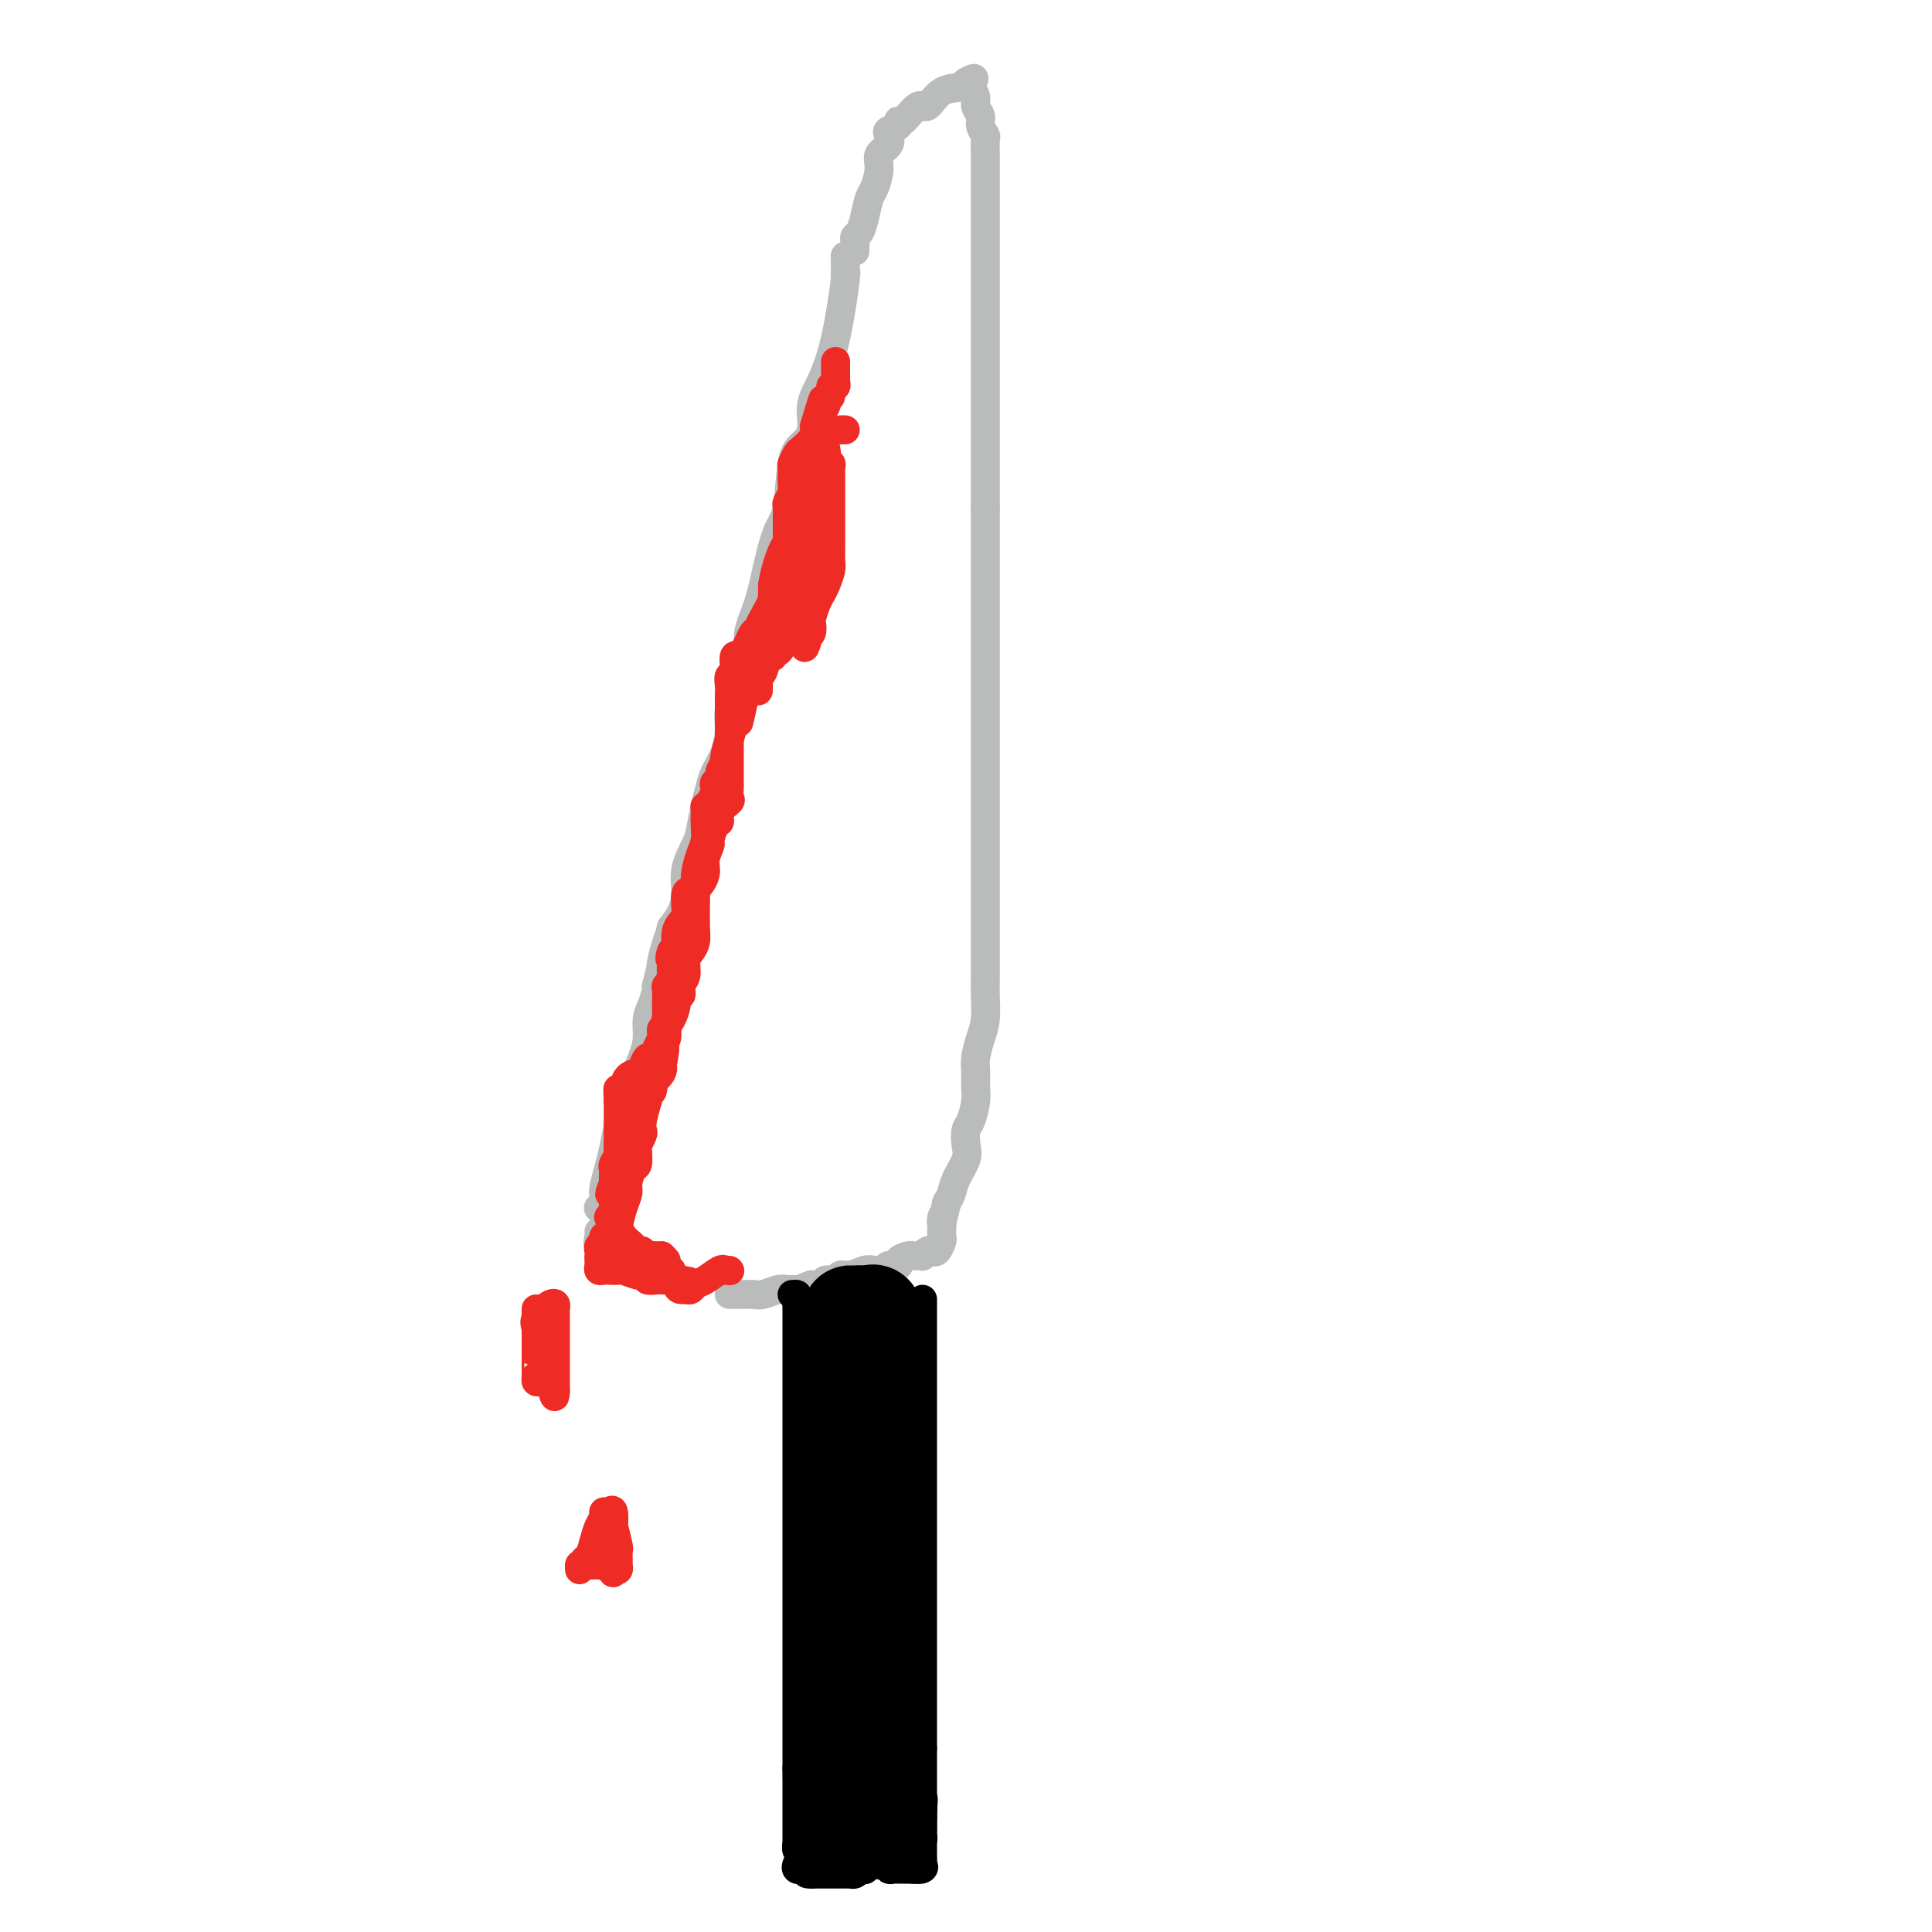 <svg viewBox='0 0 400 400' version='1.1' xmlns='http://www.w3.org/2000/svg' xmlns:xlink='http://www.w3.org/1999/xlink'><g fill='none' stroke='#BABBBB' stroke-width='6' stroke-linecap='round' stroke-linejoin='round'><path d='M175,53c-0.003,0.096 -0.006,0.193 0,1c0.006,0.807 0.021,2.326 0,3c-0.021,0.674 -0.076,0.503 0,0c0.076,-0.503 0.285,-1.338 0,1c-0.285,2.338 -1.063,7.847 -2,12c-0.937,4.153 -2.034,6.948 -3,9c-0.966,2.052 -1.802,3.361 -2,5c-0.198,1.639 0.242,3.608 0,5c-0.242,1.392 -1.167,2.207 -2,3c-0.833,0.793 -1.573,1.565 -2,4c-0.427,2.435 -0.539,6.535 -1,9c-0.461,2.465 -1.271,3.296 -2,5c-0.729,1.704 -1.378,4.280 -2,7c-0.622,2.720 -1.218,5.585 -2,8c-0.782,2.415 -1.750,4.381 -2,6c-0.250,1.619 0.218,2.890 0,5c-0.218,2.110 -1.123,5.058 -2,7c-0.877,1.942 -1.727,2.879 -2,4c-0.273,1.121 0.029,2.426 0,4c-0.029,1.574 -0.389,3.416 -1,5c-0.611,1.584 -1.472,2.911 -2,4c-0.528,1.089 -0.724,1.938 -1,3c-0.276,1.062 -0.634,2.335 -1,4c-0.366,1.665 -0.741,3.723 -1,5c-0.259,1.277 -0.401,1.773 -1,3c-0.599,1.227 -1.655,3.185 -2,5c-0.345,1.815 0.023,3.489 0,5c-0.023,1.511 -0.435,2.860 -1,4c-0.565,1.140 -1.282,2.070 -2,3'/><path d='M139,192c-5.732,22.266 -2.060,8.430 -1,4c1.060,-4.430 -0.490,0.544 -1,3c-0.510,2.456 0.022,2.393 0,3c-0.022,0.607 -0.597,1.883 -1,3c-0.403,1.117 -0.636,2.076 -1,3c-0.364,0.924 -0.861,1.815 -1,3c-0.139,1.185 0.079,2.664 0,4c-0.079,1.336 -0.455,2.528 -1,4c-0.545,1.472 -1.259,3.225 -2,5c-0.741,1.775 -1.509,3.572 -2,5c-0.491,1.428 -0.706,2.487 -1,4c-0.294,1.513 -0.668,3.480 -1,5c-0.332,1.520 -0.624,2.592 -1,4c-0.376,1.408 -0.837,3.151 -1,4c-0.163,0.849 -0.030,0.802 0,1c0.030,0.198 -0.044,0.641 0,1c0.044,0.359 0.204,0.635 0,1c-0.204,0.365 -0.773,0.819 -1,1c-0.227,0.181 -0.114,0.091 0,0'/><path d='M124,255c0.055,0.228 0.110,0.456 0,1c-0.110,0.544 -0.385,1.403 0,2c0.385,0.597 1.430,0.930 2,1c0.570,0.070 0.663,-0.125 1,0c0.337,0.125 0.916,0.569 1,1c0.084,0.431 -0.328,0.847 0,1c0.328,0.153 1.395,0.041 2,0c0.605,-0.041 0.747,-0.011 1,0c0.253,0.011 0.618,0.003 1,0c0.382,-0.003 0.782,-0.001 1,0c0.218,0.001 0.254,0.000 1,0c0.746,-0.000 2.201,-0.000 3,0c0.799,0.000 0.943,0.000 1,0c0.057,-0.000 0.029,-0.000 0,0'/><path d='M177,52c-0.006,-0.336 -0.013,-0.672 0,-1c0.013,-0.328 0.045,-0.648 0,-1c-0.045,-0.352 -0.167,-0.736 0,-1c0.167,-0.264 0.623,-0.409 1,-1c0.377,-0.591 0.673,-1.628 1,-3c0.327,-1.372 0.683,-3.077 1,-4c0.317,-0.923 0.593,-1.063 1,-2c0.407,-0.937 0.944,-2.671 1,-4c0.056,-1.329 -0.370,-2.254 0,-3c0.370,-0.746 1.535,-1.315 2,-2c0.465,-0.685 0.231,-1.487 0,-2c-0.231,-0.513 -0.458,-0.738 0,-1c0.458,-0.262 1.603,-0.561 2,-1c0.397,-0.439 0.047,-1.018 0,-1c-0.047,0.018 0.208,0.633 1,0c0.792,-0.633 2.121,-2.513 3,-3c0.879,-0.487 1.307,0.419 2,0c0.693,-0.419 1.650,-2.164 3,-3c1.350,-0.836 3.094,-0.764 4,-1c0.906,-0.236 0.973,-0.782 1,-1c0.027,-0.218 0.013,-0.109 0,0'/><path d='M200,17c2.697,-1.538 1.440,-0.382 1,0c-0.440,0.382 -0.061,-0.011 0,0c0.061,0.011 -0.195,0.425 0,1c0.195,0.575 0.841,1.310 1,2c0.159,0.690 -0.168,1.335 0,2c0.168,0.665 0.829,1.351 1,2c0.171,0.649 -0.150,1.263 0,2c0.150,0.737 0.772,1.599 1,2c0.228,0.401 0.061,0.341 0,1c-0.061,0.659 -0.016,2.037 0,3c0.016,0.963 0.004,1.511 0,2c-0.004,0.489 -0.001,0.921 0,2c0.001,1.079 0.000,2.807 0,4c-0.000,1.193 -0.000,1.852 0,3c0.000,1.148 0.000,2.785 0,4c-0.000,1.215 -0.000,2.008 0,3c0.000,0.992 0.000,2.183 0,3c-0.000,0.817 -0.000,1.262 0,2c0.000,0.738 0.000,1.771 0,3c-0.000,1.229 -0.000,2.654 0,4c0.000,1.346 0.000,2.612 0,4c-0.000,1.388 -0.000,2.897 0,4c0.000,1.103 0.000,1.798 0,3c-0.000,1.202 -0.000,2.910 0,4c0.000,1.090 0.000,1.563 0,3c-0.000,1.437 -0.000,3.840 0,6c0.000,2.160 0.000,4.079 0,5c-0.000,0.921 -0.000,0.845 0,2c0.000,1.155 0.000,3.542 0,5c-0.000,1.458 -0.000,1.988 0,3c0.000,1.012 0.000,2.506 0,4'/><path d='M204,105c0.000,12.906 0.000,6.669 0,5c-0.000,-1.669 -0.000,1.228 0,3c0.000,1.772 0.000,2.419 0,4c-0.000,1.581 -0.000,4.097 0,6c0.000,1.903 0.000,3.195 0,5c-0.000,1.805 -0.000,4.123 0,6c0.000,1.877 0.000,3.312 0,6c-0.000,2.688 -0.000,6.628 0,9c0.000,2.372 0.000,3.176 0,5c-0.000,1.824 -0.000,4.668 0,7c0.000,2.332 0.000,4.152 0,6c-0.000,1.848 -0.000,3.724 0,6c0.000,2.276 0.000,4.951 0,7c-0.000,2.049 -0.000,3.470 0,5c0.000,1.530 0.001,3.168 0,5c-0.001,1.832 -0.003,3.858 0,6c0.003,2.142 0.011,4.401 0,6c-0.011,1.599 -0.041,2.539 0,4c0.041,1.461 0.154,3.444 0,5c-0.154,1.556 -0.577,2.683 -1,4c-0.423,1.317 -0.848,2.822 -1,4c-0.152,1.178 -0.030,2.030 0,3c0.030,0.970 -0.031,2.059 0,3c0.031,0.941 0.154,1.735 0,3c-0.154,1.265 -0.584,3.003 -1,4c-0.416,0.997 -0.818,1.254 -1,2c-0.182,0.746 -0.143,1.982 0,3c0.143,1.018 0.389,1.819 0,3c-0.389,1.181 -1.412,2.741 -2,4c-0.588,1.259 -0.739,2.217 -1,3c-0.261,0.783 -0.630,1.392 -1,2'/><path d='M196,249c-1.465,6.467 -1.128,3.635 -1,3c0.128,-0.635 0.045,0.926 0,2c-0.045,1.074 -0.053,1.660 0,2c0.053,0.340 0.168,0.435 0,1c-0.168,0.565 -0.619,1.602 -1,2c-0.381,0.398 -0.694,0.159 -1,0c-0.306,-0.159 -0.607,-0.239 -1,0c-0.393,0.239 -0.877,0.795 -1,1c-0.123,0.205 0.117,0.058 0,0c-0.117,-0.058 -0.590,-0.025 -1,0c-0.410,0.025 -0.758,0.044 -1,0c-0.242,-0.044 -0.379,-0.152 -1,0c-0.621,0.152 -1.728,0.563 -2,1c-0.272,0.437 0.290,0.901 0,1c-0.290,0.099 -1.432,-0.165 -2,0c-0.568,0.165 -0.562,0.761 -1,1c-0.438,0.239 -1.321,0.121 -2,0c-0.679,-0.121 -1.156,-0.244 -2,0c-0.844,0.244 -2.057,0.854 -3,1c-0.943,0.146 -1.617,-0.171 -2,0c-0.383,0.171 -0.474,0.829 -1,1c-0.526,0.171 -1.488,-0.146 -2,0c-0.512,0.146 -0.575,0.756 -1,1c-0.425,0.244 -1.213,0.122 -2,0'/><path d='M168,266c-3.913,1.309 -0.697,1.083 0,1c0.697,-0.083 -1.125,-0.023 -2,0c-0.875,0.023 -0.804,0.010 -1,0c-0.196,-0.010 -0.658,-0.017 -1,0c-0.342,0.017 -0.564,0.057 -1,0c-0.436,-0.057 -1.086,-0.211 -2,0c-0.914,0.211 -2.090,0.789 -3,1c-0.910,0.211 -1.553,0.057 -2,0c-0.447,-0.057 -0.698,-0.015 -1,0c-0.302,0.015 -0.656,0.004 -1,0c-0.344,-0.004 -0.680,-0.001 -1,0c-0.320,0.001 -0.625,0.000 -1,0c-0.375,-0.000 -0.822,-0.000 -1,0c-0.178,0.000 -0.089,0.000 0,0'/></g>
<g fill='none' stroke='#000000' stroke-width='6' stroke-linecap='round' stroke-linejoin='round'><path d='M164,268c0.423,-0.041 0.845,-0.082 1,0c0.155,0.082 0.041,0.287 0,1c-0.041,0.713 -0.011,1.934 0,3c0.011,1.066 0.003,1.976 0,3c-0.003,1.024 -0.001,2.162 0,4c0.001,1.838 0.000,4.377 0,6c-0.000,1.623 -0.000,2.329 0,3c0.000,0.671 0.000,1.307 0,3c-0.000,1.693 -0.000,4.441 0,6c0.000,1.559 0.000,1.927 0,3c-0.000,1.073 -0.000,2.850 0,4c0.000,1.150 0.000,1.674 0,3c-0.000,1.326 -0.000,3.453 0,5c0.000,1.547 0.000,2.514 0,4c-0.000,1.486 -0.000,3.493 0,5c0.000,1.507 0.000,2.516 0,4c-0.000,1.484 -0.000,3.444 0,5c0.000,1.556 0.000,2.708 0,4c-0.000,1.292 -0.000,2.725 0,4c0.000,1.275 0.000,2.393 0,4c-0.000,1.607 -0.000,3.702 0,5c0.000,1.298 0.000,1.800 0,3c-0.000,1.200 -0.000,3.099 0,4c0.000,0.901 0.000,0.805 0,2c0.000,1.195 0.000,3.681 0,5c0.000,1.319 0.000,1.470 0,2c0.000,0.530 0.000,1.437 0,2c0.000,0.563 0.000,0.781 0,1'/><path d='M165,366c0.155,15.567 0.041,5.485 0,2c-0.041,-3.485 -0.011,-0.373 0,1c0.011,1.373 0.003,1.006 0,1c-0.003,-0.006 -0.001,0.350 0,1c0.001,0.650 0.000,1.596 0,2c-0.000,0.404 -0.000,0.266 0,1c0.000,0.734 0.000,2.339 0,3c-0.000,0.661 -0.001,0.377 0,1c0.001,0.623 0.003,2.153 0,3c-0.003,0.847 -0.012,1.012 0,1c0.012,-0.012 0.045,-0.199 0,0c-0.045,0.199 -0.167,0.785 0,1c0.167,0.215 0.622,0.057 1,0c0.378,-0.057 0.679,-0.015 1,0c0.321,0.015 0.663,0.004 1,0c0.337,-0.004 0.668,-0.001 1,0c0.332,0.001 0.666,0.000 1,0c0.334,-0.000 0.667,-0.000 1,0c0.333,0.000 0.667,0.000 1,0c0.333,-0.000 0.667,-0.000 1,0'/><path d='M173,383c1.436,0.309 1.027,0.083 1,0c-0.027,-0.083 0.329,-0.023 1,0c0.671,0.023 1.658,0.010 2,0c0.342,-0.010 0.039,-0.017 0,0c-0.039,0.017 0.186,0.057 1,0c0.814,-0.057 2.218,-0.211 3,0c0.782,0.211 0.941,0.788 1,1c0.059,0.212 0.017,0.061 0,0c-0.017,-0.061 -0.008,-0.030 0,0'/><path d='M191,269c0.000,0.775 0.000,1.550 0,2c0.000,0.450 0.000,0.573 0,1c0.000,0.427 0.000,1.156 0,2c0.000,0.844 0.000,1.804 0,3c0.000,1.196 0.000,2.628 0,4c0.000,1.372 0.000,2.684 0,4c0.000,1.316 0.000,2.635 0,4c0.000,1.365 0.000,2.774 0,4c0.000,1.226 0.000,2.267 0,3c0.000,0.733 0.000,1.158 0,2c0.000,0.842 0.000,2.100 0,3c0.000,0.900 0.000,1.441 0,2c-0.000,0.559 0.000,1.136 0,2c0.000,0.864 0.000,2.016 0,3c0.000,0.984 -0.000,1.802 0,3c0.000,1.198 -0.000,2.776 0,4c0.000,1.224 -0.000,2.094 0,3c0.000,0.906 -0.000,1.849 0,3c0.000,1.151 -0.000,2.509 0,4c0.000,1.491 -0.000,3.115 0,4c0.000,0.885 -0.000,1.030 0,2c0.000,0.970 -0.000,2.764 0,4c0.000,1.236 -0.000,1.916 0,3c0.000,1.084 -0.000,2.574 0,4c0.000,1.426 -0.000,2.788 0,4c0.000,1.212 -0.000,2.275 0,4c0.000,1.725 -0.000,4.112 0,5c0.000,0.888 -0.000,0.278 0,1c0.000,0.722 -0.000,2.778 0,4c0.000,1.222 0.000,1.611 0,2'/><path d='M191,362c0.000,14.688 0.000,4.909 0,2c0.000,-2.909 0.000,1.053 0,3c0.000,1.947 0.000,1.880 0,2c0.000,0.120 0.000,0.426 0,1c0.000,0.574 0.000,1.415 0,2c0.000,0.585 0.000,0.914 0,1c0.000,0.086 0.000,-0.070 0,0c0.000,0.070 0.000,0.365 0,1c0.000,0.635 0.000,1.610 0,2c0.000,0.390 0.000,0.195 0,0'/></g>
<g fill='none' stroke='#EE2B24' stroke-width='6' stroke-linecap='round' stroke-linejoin='round'><path d='M175,89c-0.388,-0.012 -0.776,-0.024 -1,0c-0.224,0.024 -0.283,0.085 -1,0c-0.717,-0.085 -2.091,-0.317 -3,0c-0.909,0.317 -1.354,1.182 -2,2c-0.646,0.818 -1.494,1.588 -2,2c-0.506,0.412 -0.670,0.466 -1,1c-0.330,0.534 -0.824,1.548 -1,2c-0.176,0.452 -0.033,0.344 0,1c0.033,0.656 -0.044,2.078 0,3c0.044,0.922 0.208,1.345 0,2c-0.208,0.655 -0.788,1.541 -1,2c-0.212,0.459 -0.057,0.490 0,1c0.057,0.510 0.015,1.497 0,2c-0.015,0.503 -0.004,0.521 0,1c0.004,0.479 0.001,1.420 0,2c-0.001,0.580 -0.000,0.800 0,1c0.000,0.200 -0.000,0.381 0,1c0.000,0.619 0.001,1.675 0,2c-0.001,0.325 -0.005,-0.081 0,0c0.005,0.081 0.017,0.650 0,1c-0.017,0.350 -0.065,0.482 0,1c0.065,0.518 0.244,1.422 0,2c-0.244,0.578 -0.909,0.830 -1,1c-0.091,0.170 0.393,0.259 0,1c-0.393,0.741 -1.663,2.134 -2,3c-0.337,0.866 0.261,1.204 0,2c-0.261,0.796 -1.379,2.048 -2,3c-0.621,0.952 -0.744,1.602 -1,2c-0.256,0.398 -0.645,0.542 -1,1c-0.355,0.458 -0.678,1.229 -1,2'/><path d='M155,133c-1.626,3.046 -1.689,3.162 -2,3c-0.311,-0.162 -0.868,-0.601 -1,0c-0.132,0.601 0.161,2.244 0,3c-0.161,0.756 -0.775,0.626 -1,1c-0.225,0.374 -0.060,1.254 0,2c0.060,0.746 0.016,1.360 0,2c-0.016,0.640 -0.004,1.306 0,2c0.004,0.694 0.001,1.417 0,2c-0.001,0.583 -0.000,1.025 0,2c0.000,0.975 0.000,2.482 0,3c-0.000,0.518 -0.000,0.047 0,1c0.000,0.953 0.000,3.329 0,4c-0.000,0.671 -0.001,-0.363 0,0c0.001,0.363 0.002,2.124 0,3c-0.002,0.876 -0.008,0.867 0,1c0.008,0.133 0.031,0.407 0,1c-0.031,0.593 -0.116,1.505 0,2c0.116,0.495 0.433,0.574 0,1c-0.433,0.426 -1.618,1.197 -2,2c-0.382,0.803 0.037,1.636 0,2c-0.037,0.364 -0.530,0.260 -1,1c-0.470,0.740 -0.916,2.325 -1,3c-0.084,0.675 0.194,0.440 0,1c-0.194,0.560 -0.860,1.915 -1,3c-0.140,1.085 0.247,1.901 0,3c-0.247,1.099 -1.128,2.482 -2,3c-0.872,0.518 -1.737,0.172 -2,1c-0.263,0.828 0.074,2.830 0,4c-0.074,1.170 -0.558,1.507 -1,2c-0.442,0.493 -0.840,1.141 -1,2c-0.160,0.859 -0.080,1.930 0,3'/><path d='M140,196c-1.928,4.853 -1.248,1.485 -1,1c0.248,-0.485 0.063,1.912 0,3c-0.063,1.088 -0.003,0.868 0,1c0.003,0.132 -0.052,0.616 0,1c0.052,0.384 0.210,0.669 0,1c-0.210,0.331 -0.788,0.707 -1,1c-0.212,0.293 -0.057,0.501 0,1c0.057,0.499 0.016,1.288 0,2c-0.016,0.712 -0.008,1.345 0,2c0.008,0.655 0.016,1.331 0,2c-0.016,0.669 -0.057,1.330 0,2c0.057,0.670 0.214,1.348 0,2c-0.214,0.652 -0.797,1.279 -1,2c-0.203,0.721 -0.027,1.536 0,2c0.027,0.464 -0.097,0.577 0,1c0.097,0.423 0.414,1.155 0,2c-0.414,0.845 -1.559,1.803 -2,2c-0.441,0.197 -0.177,-0.367 0,0c0.177,0.367 0.269,1.664 0,2c-0.269,0.336 -0.898,-0.290 -1,0c-0.102,0.290 0.324,1.495 0,2c-0.324,0.505 -1.397,0.309 -2,1c-0.603,0.691 -0.735,2.268 -1,3c-0.265,0.732 -0.663,0.620 -1,1c-0.337,0.380 -0.612,1.254 -1,2c-0.388,0.746 -0.889,1.365 -1,2c-0.111,0.635 0.166,1.286 0,2c-0.166,0.714 -0.777,1.490 -1,2c-0.223,0.510 -0.060,0.753 0,1c0.060,0.247 0.017,0.499 0,1c-0.017,0.501 -0.009,1.250 0,2'/><path d='M127,245c-1.547,3.797 -0.414,1.791 0,1c0.414,-0.791 0.111,-0.365 0,0c-0.111,0.365 -0.029,0.669 0,1c0.029,0.331 0.007,0.688 0,1c-0.007,0.312 0.002,0.580 0,1c-0.002,0.420 -0.014,0.992 0,2c0.014,1.008 0.056,2.452 0,3c-0.056,0.548 -0.208,0.201 0,1c0.208,0.799 0.778,2.744 1,3c0.222,0.256 0.097,-1.176 0,-2c-0.097,-0.824 -0.167,-1.041 0,-2c0.167,-0.959 0.570,-2.661 1,-4c0.430,-1.339 0.886,-2.316 1,-3c0.114,-0.684 -0.113,-1.073 0,-2c0.113,-0.927 0.565,-2.390 1,-3c0.435,-0.610 0.852,-0.366 1,-1c0.148,-0.634 0.026,-2.144 0,-3c-0.026,-0.856 0.045,-1.056 0,-1c-0.045,0.056 -0.205,0.370 0,0c0.205,-0.370 0.775,-1.424 1,-2c0.225,-0.576 0.104,-0.674 0,-1c-0.104,-0.326 -0.193,-0.881 0,-2c0.193,-1.119 0.667,-2.801 1,-4c0.333,-1.199 0.524,-1.914 1,-3c0.476,-1.086 1.238,-2.543 2,-4'/><path d='M137,221c1.343,-6.409 0.201,-3.932 0,-4c-0.201,-0.068 0.539,-2.682 1,-4c0.461,-1.318 0.644,-1.340 1,-2c0.356,-0.660 0.884,-1.957 1,-3c0.116,-1.043 -0.180,-1.830 0,-2c0.180,-0.170 0.836,0.278 1,0c0.164,-0.278 -0.162,-1.281 0,-2c0.162,-0.719 0.814,-1.152 1,-2c0.186,-0.848 -0.094,-2.110 0,-3c0.094,-0.890 0.561,-1.407 1,-2c0.439,-0.593 0.849,-1.263 1,-2c0.151,-0.737 0.043,-1.541 0,-3c-0.043,-1.459 -0.022,-3.573 0,-5c0.022,-1.427 0.044,-2.167 0,-3c-0.044,-0.833 -0.156,-1.761 0,-3c0.156,-1.239 0.578,-2.791 1,-4c0.422,-1.209 0.844,-2.075 1,-3c0.156,-0.925 0.044,-1.910 0,-3c-0.044,-1.090 -0.022,-2.285 0,-3c0.022,-0.715 0.045,-0.951 0,-1c-0.045,-0.049 -0.157,0.088 0,0c0.157,-0.088 0.582,-0.400 1,-1c0.418,-0.600 0.829,-1.487 1,-2c0.171,-0.513 0.102,-0.653 0,-1c-0.102,-0.347 -0.238,-0.902 0,-1c0.238,-0.098 0.851,0.263 1,0c0.149,-0.263 -0.167,-1.148 0,-2c0.167,-0.852 0.818,-1.672 1,-2c0.182,-0.328 -0.105,-0.165 0,-1c0.105,-0.835 0.601,-2.667 1,-4c0.399,-1.333 0.699,-2.166 1,-3'/><path d='M152,150c2.502,-11.009 1.258,-3.030 1,-1c-0.258,2.030 0.470,-1.889 1,-4c0.530,-2.111 0.860,-2.415 1,-3c0.140,-0.585 0.089,-1.450 0,-2c-0.089,-0.550 -0.216,-0.785 0,-1c0.216,-0.215 0.775,-0.409 1,-1c0.225,-0.591 0.114,-1.577 0,-2c-0.114,-0.423 -0.233,-0.281 0,-1c0.233,-0.719 0.817,-2.299 1,-3c0.183,-0.701 -0.037,-0.523 0,-1c0.037,-0.477 0.329,-1.608 1,-3c0.671,-1.392 1.720,-3.043 2,-4c0.280,-0.957 -0.208,-1.220 0,-3c0.208,-1.780 1.114,-5.078 2,-7c0.886,-1.922 1.753,-2.469 2,-3c0.247,-0.531 -0.126,-1.045 0,-2c0.126,-0.955 0.752,-2.351 1,-3c0.248,-0.649 0.119,-0.550 0,-1c-0.119,-0.450 -0.229,-1.448 0,-2c0.229,-0.552 0.798,-0.659 1,-1c0.202,-0.341 0.039,-0.918 0,-1c-0.039,-0.082 0.046,0.330 0,0c-0.046,-0.330 -0.224,-1.401 0,-2c0.224,-0.599 0.848,-0.726 1,-1c0.152,-0.274 -0.170,-0.697 0,-1c0.170,-0.303 0.830,-0.487 1,-1c0.170,-0.513 -0.150,-1.354 0,-2c0.150,-0.646 0.771,-1.097 1,-2c0.229,-0.903 0.065,-2.258 0,-3c-0.065,-0.742 -0.033,-0.871 0,-1'/><path d='M169,88c2.641,-9.847 0.745,-3.465 0,-1c-0.745,2.465 -0.339,1.013 0,0c0.339,-1.013 0.612,-1.586 1,-2c0.388,-0.414 0.892,-0.670 1,-1c0.108,-0.330 -0.181,-0.734 0,-1c0.181,-0.266 0.833,-0.396 1,-1c0.167,-0.604 -0.151,-1.684 0,-2c0.151,-0.316 0.773,0.132 1,0c0.227,-0.132 0.061,-0.845 0,-1c-0.061,-0.155 -0.016,0.247 0,0c0.016,-0.247 0.004,-1.143 0,-2c-0.004,-0.857 -0.001,-1.673 0,-2c0.001,-0.327 0.001,-0.163 0,0'/><path d='M170,84c0.000,0.369 0.000,0.737 0,1c-0.000,0.263 -0.001,0.420 0,1c0.001,0.580 0.004,1.582 0,2c-0.004,0.418 -0.016,0.253 0,1c0.016,0.747 0.061,2.406 0,3c-0.061,0.594 -0.226,0.124 0,0c0.226,-0.124 0.845,0.100 1,1c0.155,0.900 -0.155,2.478 0,3c0.155,0.522 0.774,-0.012 1,0c0.226,0.012 0.061,0.569 0,1c-0.061,0.431 -0.016,0.737 0,1c0.016,0.263 0.004,0.484 0,1c-0.004,0.516 -0.001,1.329 0,2c0.001,0.671 0.000,1.202 0,2c-0.000,0.798 -0.000,1.865 0,2c0.000,0.135 -0.000,-0.661 0,0c0.000,0.661 0.001,2.781 0,4c-0.001,1.219 -0.003,1.538 0,2c0.003,0.462 0.012,1.069 0,2c-0.012,0.931 -0.044,2.188 0,3c0.044,0.812 0.166,1.181 0,2c-0.166,0.819 -0.619,2.088 -1,3c-0.381,0.912 -0.690,1.466 -1,2c-0.310,0.534 -0.623,1.046 -1,2c-0.377,0.954 -0.819,2.350 -1,3c-0.181,0.650 -0.100,0.556 0,1c0.100,0.444 0.219,1.427 0,2c-0.219,0.573 -0.777,0.735 -1,1c-0.223,0.265 -0.112,0.632 0,1'/><path d='M167,133c-0.774,2.442 -0.207,0.049 0,-1c0.207,-1.049 0.056,-0.752 0,-1c-0.056,-0.248 -0.015,-1.040 0,-2c0.015,-0.960 0.004,-2.087 0,-3c-0.004,-0.913 -0.001,-1.611 0,-2c0.001,-0.389 0.000,-0.468 0,-1c-0.000,-0.532 -0.000,-1.518 0,-2c0.000,-0.482 0.000,-0.461 0,-1c-0.000,-0.539 -0.000,-1.637 0,-2c0.000,-0.363 0.000,0.009 0,0c-0.000,-0.009 -0.000,-0.399 0,-1c0.000,-0.601 0.000,-1.412 0,-2c-0.000,-0.588 -0.000,-0.951 0,-1c0.000,-0.049 0.000,0.218 0,0c-0.000,-0.218 -0.000,-0.919 0,-1c0.000,-0.081 0.000,0.460 0,1'/><path d='M167,114c-0.028,-3.113 -0.096,-1.397 0,0c0.096,1.397 0.358,2.474 0,4c-0.358,1.526 -1.335,3.500 -2,5c-0.665,1.500 -1.018,2.525 -1,4c0.018,1.475 0.407,3.399 0,4c-0.407,0.601 -1.611,-0.122 -2,0c-0.389,0.122 0.036,1.088 0,2c-0.036,0.912 -0.534,1.772 -1,2c-0.466,0.228 -0.899,-0.174 -1,0c-0.101,0.174 0.131,0.924 0,1c-0.131,0.076 -0.623,-0.521 -1,0c-0.377,0.521 -0.637,2.161 -1,3c-0.363,0.839 -0.829,0.876 -1,1c-0.171,0.124 -0.046,0.335 0,1c0.046,0.665 0.012,1.785 0,2c-0.012,0.215 -0.003,-0.475 0,-1c0.003,-0.525 -0.001,-0.886 0,-1c0.001,-0.114 0.008,0.020 0,-1c-0.008,-1.020 -0.030,-3.193 0,-4c0.030,-0.807 0.111,-0.247 0,-1c-0.111,-0.753 -0.415,-2.818 0,-4c0.415,-1.182 1.547,-1.481 2,-2c0.453,-0.519 0.226,-1.260 0,-2'/><path d='M159,127c0.537,-2.323 0.879,-0.132 1,0c0.121,0.132 0.022,-1.796 0,-3c-0.022,-1.204 0.032,-1.683 0,-2c-0.032,-0.317 -0.149,-0.473 0,-1c0.149,-0.527 0.566,-1.424 1,-2c0.434,-0.576 0.887,-0.832 1,-1c0.113,-0.168 -0.114,-0.249 0,-1c0.114,-0.751 0.570,-2.171 1,-3c0.430,-0.829 0.833,-1.067 1,-2c0.167,-0.933 0.097,-2.562 0,-3c-0.097,-0.438 -0.222,0.313 0,0c0.222,-0.313 0.792,-1.692 1,-2c0.208,-0.308 0.056,0.456 0,1c-0.056,0.544 -0.016,0.870 0,1c0.016,0.130 0.008,0.065 0,0'/><path d='M165,109c1.000,-3.000 0.500,-1.500 0,0'/><path d='M111,275c-0.232,-0.755 -0.465,-1.510 0,-2c0.465,-0.490 1.627,-0.717 2,-1c0.373,-0.283 -0.044,-0.624 0,-1c0.044,-0.376 0.548,-0.789 1,-1c0.452,-0.211 0.853,-0.221 1,0c0.147,0.221 0.039,0.671 0,1c-0.039,0.329 -0.011,0.535 0,1c0.011,0.465 0.003,1.189 0,2c-0.003,0.811 -0.001,1.709 0,3c0.001,1.291 0.000,2.976 0,4c-0.000,1.024 -0.000,1.388 0,2c0.000,0.612 0.000,1.473 0,2c-0.000,0.527 -0.000,0.719 0,1c0.000,0.281 0.000,0.652 0,1c-0.000,0.348 -0.000,0.674 0,1'/><path d='M115,288c-0.121,2.623 -0.425,0.181 -1,-1c-0.575,-1.181 -1.422,-1.102 -2,-1c-0.578,0.102 -0.887,0.226 -1,0c-0.113,-0.226 -0.030,-0.804 0,-1c0.030,-0.196 0.008,-0.011 0,0c-0.008,0.011 -0.002,-0.153 0,-1c0.002,-0.847 0.001,-2.377 0,-3c-0.001,-0.623 -0.000,-0.338 0,-1c0.000,-0.662 0.000,-2.271 0,-3c-0.000,-0.729 -0.000,-0.577 0,-1c0.000,-0.423 0.000,-1.420 0,-2c-0.000,-0.580 -0.000,-0.743 0,-1c0.000,-0.257 0.000,-0.608 0,-1c-0.000,-0.392 -0.000,-0.826 0,-1c0.000,-0.174 0.000,-0.087 0,0'/><path d='M120,324c0.446,0.102 0.893,0.204 1,0c0.107,-0.204 -0.125,-0.712 0,-1c0.125,-0.288 0.607,-0.354 1,-1c0.393,-0.646 0.697,-1.871 1,-3c0.303,-1.129 0.607,-2.162 1,-3c0.393,-0.838 0.876,-1.480 1,-2c0.124,-0.520 -0.111,-0.918 0,-1c0.111,-0.082 0.570,0.150 1,0c0.430,-0.150 0.833,-0.683 1,0c0.167,0.683 0.097,2.582 0,3c-0.097,0.418 -0.222,-0.645 0,0c0.222,0.645 0.792,3.000 1,4c0.208,1.000 0.053,0.646 0,1c-0.053,0.354 -0.004,1.414 0,2c0.004,0.586 -0.037,0.696 0,1c0.037,0.304 0.154,0.801 0,1c-0.154,0.199 -0.577,0.099 -1,0'/><path d='M127,325c0.130,1.630 -0.546,-0.295 -1,-1c-0.454,-0.705 -0.686,-0.190 -1,0c-0.314,0.190 -0.711,0.055 -1,0c-0.289,-0.055 -0.470,-0.028 -1,0c-0.530,0.028 -1.410,0.059 -2,0c-0.590,-0.059 -0.890,-0.208 -1,0c-0.110,0.208 -0.032,0.774 0,1c0.032,0.226 0.016,0.113 0,0'/><path d='M126,252c0.311,-0.089 0.622,-0.179 1,0c0.378,0.179 0.822,0.625 1,1c0.178,0.375 0.090,0.678 0,1c-0.090,0.322 -0.183,0.664 0,1c0.183,0.336 0.640,0.665 1,1c0.360,0.335 0.621,0.677 1,1c0.379,0.323 0.875,0.626 1,1c0.125,0.374 -0.121,0.818 0,1c0.121,0.182 0.610,0.101 1,0c0.390,-0.101 0.682,-0.223 1,0c0.318,0.223 0.663,0.792 1,1c0.337,0.208 0.668,0.056 1,0c0.332,-0.056 0.666,-0.016 1,0c0.334,0.016 0.667,0.008 1,0'/><path d='M137,260c1.715,1.500 0.501,1.249 0,1c-0.501,-0.249 -0.289,-0.498 0,0c0.289,0.498 0.655,1.741 1,2c0.345,0.259 0.670,-0.466 1,0c0.330,0.466 0.665,2.121 1,3c0.335,0.879 0.669,0.980 1,1c0.331,0.020 0.659,-0.041 1,0c0.341,0.041 0.694,0.183 1,0c0.306,-0.183 0.565,-0.690 1,-1c0.435,-0.310 1.044,-0.423 2,-1c0.956,-0.577 2.257,-1.617 3,-2c0.743,-0.383 0.926,-0.109 1,0c0.074,0.109 0.037,0.055 0,0'/><path d='M151,263c0.000,0.000 0.100,0.100 0.1,0.1'/><path d='M164,111c0.304,-0.459 0.607,-0.918 1,-1c0.393,-0.082 0.875,0.212 1,0c0.125,-0.212 -0.107,-0.931 0,-1c0.107,-0.069 0.555,0.512 1,0c0.445,-0.512 0.889,-2.115 1,-3c0.111,-0.885 -0.110,-1.050 0,-2c0.110,-0.950 0.552,-2.686 1,-4c0.448,-1.314 0.904,-2.208 1,-3c0.096,-0.792 -0.166,-1.482 0,-2c0.166,-0.518 0.762,-0.862 1,-1c0.238,-0.138 0.119,-0.069 0,0'/><path d='M125,256c0.113,0.333 0.226,0.667 0,1c-0.226,0.333 -0.792,0.666 -1,1c-0.208,0.334 -0.056,0.668 0,1c0.056,0.332 0.018,0.663 0,1c-0.018,0.337 -0.017,0.679 0,1c0.017,0.321 0.050,0.622 0,1c-0.050,0.378 -0.184,0.832 0,1c0.184,0.168 0.687,0.049 1,0c0.313,-0.049 0.438,-0.027 1,0c0.562,0.027 1.561,0.060 2,0c0.439,-0.060 0.318,-0.213 1,0c0.682,0.213 2.167,0.793 3,1c0.833,0.207 1.015,0.041 1,0c-0.015,-0.041 -0.225,0.041 0,0c0.225,-0.041 0.885,-0.207 1,0c0.115,0.207 -0.316,0.788 0,1c0.316,0.212 1.380,0.057 2,0c0.620,-0.057 0.795,-0.015 1,0c0.205,0.015 0.440,0.004 1,0c0.560,-0.004 1.446,-0.001 2,0c0.554,0.001 0.777,0.001 1,0'/><path d='M141,265c2.833,0.500 1.417,0.250 0,0'/><path d='M129,261c0.001,-0.305 0.001,-0.610 0,-1c-0.001,-0.390 -0.004,-0.865 0,-1c0.004,-0.135 0.015,0.071 0,0c-0.015,-0.071 -0.057,-0.417 0,-1c0.057,-0.583 0.211,-1.402 0,-2c-0.211,-0.598 -0.789,-0.973 -1,-1c-0.211,-0.027 -0.057,0.295 0,0c0.057,-0.295 0.015,-1.205 0,-2c-0.015,-0.795 -0.004,-1.473 0,-2c0.004,-0.527 0.001,-0.901 0,-1c-0.001,-0.099 -0.000,0.079 0,0c0.000,-0.079 0.000,-0.416 0,-1c-0.000,-0.584 -0.000,-1.417 0,-2c0.000,-0.583 0.000,-0.916 0,-1c-0.000,-0.084 -0.000,0.080 0,0c0.000,-0.080 0.000,-0.403 0,-1c-0.000,-0.597 -0.000,-1.468 0,-2c0.000,-0.532 0.000,-0.725 0,-1c-0.000,-0.275 -0.000,-0.633 0,-1c0.000,-0.367 0.000,-0.745 0,-1c-0.000,-0.255 -0.000,-0.388 0,-1c0.000,-0.612 0.000,-1.704 0,-2c-0.000,-0.296 -0.000,0.205 0,0c0.000,-0.205 0.000,-1.115 0,-2c-0.000,-0.885 -0.000,-1.747 0,-2c0.000,-0.253 0.000,0.101 0,0c-0.000,-0.101 -0.000,-0.656 0,-1c0.000,-0.344 0.000,-0.477 0,-1c-0.000,-0.523 -0.000,-1.435 0,-2c0.000,-0.565 0.000,-0.782 0,-1'/><path d='M128,228c-0.158,-5.058 -0.055,-1.204 0,0c0.055,1.204 0.060,-0.241 0,-1c-0.060,-0.759 -0.185,-0.832 0,-1c0.185,-0.168 0.679,-0.431 1,-1c0.321,-0.569 0.467,-1.443 1,-2c0.533,-0.557 1.452,-0.796 2,-1c0.548,-0.204 0.725,-0.374 1,-1c0.275,-0.626 0.648,-1.708 1,-2c0.352,-0.292 0.683,0.206 1,0c0.317,-0.206 0.620,-1.116 1,-2c0.380,-0.884 0.838,-1.742 1,-2c0.162,-0.258 0.030,0.084 0,0c-0.030,-0.084 0.044,-0.595 0,-1c-0.044,-0.405 -0.204,-0.703 0,-1c0.204,-0.297 0.773,-0.593 1,-1c0.227,-0.407 0.112,-0.923 0,-1c-0.112,-0.077 -0.223,0.287 0,0c0.223,-0.287 0.778,-1.225 1,-2c0.222,-0.775 0.111,-1.388 0,-2'/><path d='M139,207c1.833,-3.500 0.917,-1.750 0,0'/></g>
<g fill='none' stroke='#000000' stroke-width='6' stroke-linecap='round' stroke-linejoin='round'><path d='M183,274c-0.477,0.693 -0.954,1.387 -1,2c-0.046,0.613 0.338,1.147 0,2c-0.338,0.853 -1.400,2.027 -2,3c-0.600,0.973 -0.739,1.746 -1,3c-0.261,1.254 -0.644,2.990 -1,4c-0.356,1.010 -0.684,1.294 -1,2c-0.316,0.706 -0.620,1.834 -1,3c-0.380,1.166 -0.838,2.369 -1,3c-0.162,0.631 -0.030,0.691 0,1c0.030,0.309 -0.044,0.866 0,1c0.044,0.134 0.204,-0.156 0,0c-0.204,0.156 -0.773,0.759 -1,1c-0.227,0.241 -0.114,0.121 0,0'/><path d='M182,294c-0.074,-0.266 -0.149,-0.531 0,0c0.149,0.531 0.520,1.860 0,3c-0.520,1.140 -1.931,2.091 -3,3c-1.069,0.909 -1.797,1.777 -2,3c-0.203,1.223 0.119,2.800 0,4c-0.119,1.200 -0.681,2.023 -1,3c-0.319,0.977 -0.397,2.108 -1,3c-0.603,0.892 -1.731,1.546 -2,2c-0.269,0.454 0.320,0.709 0,1c-0.320,0.291 -1.548,0.617 -2,1c-0.452,0.383 -0.129,0.824 0,1c0.129,0.176 0.065,0.088 0,0'/><path d='M167,318c-0.421,0.078 -0.842,0.157 -1,0c-0.158,-0.157 -0.053,-0.548 0,-1c0.053,-0.452 0.053,-0.965 0,-2c-0.053,-1.035 -0.158,-2.593 0,-4c0.158,-1.407 0.578,-2.662 1,-4c0.422,-1.338 0.845,-2.758 1,-4c0.155,-1.242 0.042,-2.306 0,-3c-0.042,-0.694 -0.011,-1.020 0,-2c0.011,-0.980 0.003,-2.616 0,-4c-0.003,-1.384 -0.001,-2.515 0,-3c0.001,-0.485 0.000,-0.322 0,-1c-0.000,-0.678 -0.000,-2.195 0,-3c0.000,-0.805 0.000,-0.897 0,-1c-0.000,-0.103 -0.000,-0.216 0,-1c0.000,-0.784 0.000,-2.237 0,-3c-0.000,-0.763 -0.000,-0.835 0,-1c0.000,-0.165 0.000,-0.423 0,-1c-0.000,-0.577 -0.000,-1.474 0,-2c0.000,-0.526 0.000,-0.680 0,-1c-0.000,-0.320 -0.000,-0.806 0,-1c0.000,-0.194 0.000,-0.097 0,0'/></g>
<g fill='none' stroke='#000000' stroke-width='20' stroke-linecap='round' stroke-linejoin='round'><path d='M177,272c0.076,0.000 0.153,0.000 0,0c-0.153,0.000 -0.535,0.000 -1,0c-0.465,0.000 -1.011,-0.000 -1,0c0.011,0.000 0.580,0.000 1,0c0.420,0.000 0.691,0.000 1,0c0.309,0.000 0.654,0.000 1,0'/><path d='M178,272c0.337,-0.008 0.678,-0.028 1,0c0.322,0.028 0.623,0.106 1,0c0.377,-0.106 0.829,-0.394 1,0c0.171,0.394 0.060,1.471 0,2c-0.060,0.529 -0.069,0.509 0,1c0.069,0.491 0.215,1.494 0,2c-0.215,0.506 -0.789,0.516 -1,1c-0.211,0.484 -0.057,1.441 0,2c0.057,0.559 0.016,0.720 0,1c-0.016,0.280 -0.008,0.681 0,1c0.008,0.319 0.016,0.557 0,1c-0.016,0.443 -0.057,1.091 0,2c0.057,0.909 0.211,2.079 0,3c-0.211,0.921 -0.788,1.594 -1,2c-0.212,0.406 -0.061,0.545 0,1c0.061,0.455 0.030,1.228 0,2'/><path d='M179,293c-0.311,3.365 -0.087,1.279 0,1c0.087,-0.279 0.037,1.250 0,2c-0.037,0.750 -0.063,0.721 0,1c0.063,0.279 0.213,0.867 0,1c-0.213,0.133 -0.789,-0.189 -1,0c-0.211,0.189 -0.057,0.887 0,2c0.057,1.113 0.015,2.639 0,3c-0.015,0.361 -0.004,-0.442 0,0c0.004,0.442 0.001,2.131 0,3c-0.001,0.869 -0.000,0.918 0,1c0.000,0.082 0.000,0.196 0,1c-0.000,0.804 -0.000,2.299 0,3c0.000,0.701 0.000,0.608 0,1c-0.000,0.392 -0.000,1.269 0,2c0.000,0.731 0.000,1.316 0,2c-0.000,0.684 -0.000,1.467 0,2c0.000,0.533 0.000,0.817 0,1c-0.000,0.183 -0.000,0.266 0,1c0.000,0.734 0.000,2.118 0,3c-0.000,0.882 -0.000,1.261 0,2c0.000,0.739 0.001,1.836 0,3c-0.001,1.164 -0.004,2.395 0,3c0.004,0.605 0.015,0.586 0,1c-0.015,0.414 -0.055,1.262 0,2c0.055,0.738 0.207,1.368 0,2c-0.207,0.632 -0.773,1.268 -1,2c-0.227,0.732 -0.116,1.561 0,2c0.116,0.439 0.237,0.489 0,1c-0.237,0.511 -0.833,1.484 -1,2c-0.167,0.516 0.095,0.576 0,1c-0.095,0.424 -0.548,1.212 -1,2'/><path d='M175,346c-0.635,8.313 -0.222,2.595 0,1c0.222,-1.595 0.252,0.933 0,2c-0.252,1.067 -0.785,0.672 -1,1c-0.215,0.328 -0.110,1.379 0,2c0.110,0.621 0.226,0.811 0,1c-0.226,0.189 -0.793,0.378 -1,1c-0.207,0.622 -0.056,1.677 0,2c0.056,0.323 0.015,-0.086 0,0c-0.015,0.086 -0.004,0.666 0,1c0.004,0.334 0.001,0.422 0,1c-0.001,0.578 -0.000,1.646 0,2c0.000,0.354 0.000,-0.007 0,0c-0.000,0.007 -0.000,0.383 0,1c0.000,0.617 0.000,1.475 0,2c-0.000,0.525 -0.000,0.718 0,1c0.000,0.282 0.000,0.653 0,1c-0.000,0.347 -0.000,0.671 0,1c0.000,0.329 0.000,0.664 0,1c-0.000,0.336 -0.000,0.672 0,1c0.000,0.328 0.000,0.647 0,1c-0.000,0.353 -0.000,0.738 0,1c0.000,0.262 0.000,0.399 0,1c-0.000,0.601 -0.000,1.667 0,2c0.000,0.333 0.000,-0.065 0,0c-0.000,0.065 -0.000,0.594 0,1c0.000,0.406 0.000,0.687 0,1c-0.000,0.313 -0.000,0.656 0,1'/><path d='M173,376c-0.353,4.690 -0.234,1.415 0,0c0.234,-1.415 0.584,-0.971 1,-1c0.416,-0.029 0.899,-0.529 1,-1c0.101,-0.471 -0.180,-0.911 0,-1c0.180,-0.089 0.822,0.172 1,0c0.178,-0.172 -0.107,-0.778 0,-1c0.107,-0.222 0.606,-0.060 1,0c0.394,0.060 0.684,0.017 1,0c0.316,-0.017 0.658,-0.009 1,0'/><path d='M179,372c1.090,-0.602 0.814,-0.106 1,0c0.186,0.106 0.833,-0.178 1,0c0.167,0.178 -0.147,0.817 0,1c0.147,0.183 0.756,-0.091 1,0c0.244,0.091 0.122,0.545 0,1'/><path d='M182,374c0.689,0.311 0.911,0.089 1,0c0.089,-0.089 0.044,-0.044 0,0'/><path d='M181,359c-0.004,-0.336 -0.009,-0.671 0,-1c0.009,-0.329 0.031,-0.651 0,-1c-0.031,-0.349 -0.113,-0.725 0,-1c0.113,-0.275 0.423,-0.449 0,-1c-0.423,-0.551 -1.577,-1.478 -2,-2c-0.423,-0.522 -0.113,-0.639 0,-1c0.113,-0.361 0.030,-0.965 0,-2c-0.030,-1.035 -0.008,-2.501 0,-3c0.008,-0.499 0.002,-0.030 0,0c-0.002,0.030 -0.001,-0.380 0,-1c0.001,-0.620 0.000,-1.451 0,-2c-0.000,-0.549 -0.000,-0.816 0,-1c0.000,-0.184 0.000,-0.284 0,-1c-0.000,-0.716 -0.000,-2.048 0,-3c0.000,-0.952 0.000,-1.526 0,-2c-0.000,-0.474 -0.000,-0.850 0,-1c0.000,-0.150 0.000,-0.075 0,0'/></g>
<g fill='none' stroke='#000000' stroke-width='6' stroke-linecap='round' stroke-linejoin='round'><path d='M165,382c0.189,0.000 0.378,0.000 1,0c0.622,-0.000 1.676,-0.000 2,0c0.324,0.000 -0.081,0.000 0,0c0.081,-0.000 0.649,-0.001 1,0c0.351,0.001 0.486,0.003 1,0c0.514,-0.003 1.406,-0.011 2,0c0.594,0.011 0.891,0.041 1,0c0.109,-0.041 0.031,-0.155 0,0c-0.031,0.155 -0.016,0.577 0,1'/><path d='M173,383c1.436,0.378 1.025,0.823 1,1c-0.025,0.177 0.335,0.086 1,0c0.665,-0.086 1.634,-0.167 2,0c0.366,0.167 0.130,0.580 0,1c-0.130,0.420 -0.155,0.845 0,1c0.155,0.155 0.489,0.041 1,0c0.511,-0.041 1.198,-0.007 2,0c0.802,0.007 1.721,-0.012 2,0c0.279,0.012 -0.080,0.056 0,0c0.080,-0.056 0.599,-0.211 1,0c0.401,0.211 0.685,0.789 1,1c0.315,0.211 0.662,0.057 1,0c0.338,-0.057 0.668,-0.015 1,0c0.332,0.015 0.666,0.004 1,0c0.334,-0.004 0.667,-0.001 1,0c0.333,0.001 0.667,0.001 1,0'/><path d='M189,387c2.928,0.363 2.249,-0.729 2,-1c-0.249,-0.271 -0.067,0.278 0,0c0.067,-0.278 0.018,-1.383 0,-2c-0.018,-0.617 -0.005,-0.747 0,-1c0.005,-0.253 0.001,-0.630 0,-1c-0.001,-0.370 -0.000,-0.731 0,-1c0.000,-0.269 0.000,-0.444 0,-1c-0.000,-0.556 -0.000,-1.494 0,-2c0.000,-0.506 0.000,-0.580 0,-1c-0.000,-0.420 -0.000,-1.185 0,-2c0.000,-0.815 0.000,-1.681 0,-2c-0.000,-0.319 -0.000,-0.091 0,0c0.000,0.091 0.000,0.046 0,0'/><path d='M191,373c0.309,-1.761 0.083,0.838 0,2c-0.083,1.162 -0.023,0.889 0,1c0.023,0.111 0.007,0.607 0,1c-0.007,0.393 -0.006,0.684 0,1c0.006,0.316 0.015,0.657 0,1c-0.015,0.343 -0.056,0.688 0,1c0.056,0.312 0.207,0.590 0,1c-0.207,0.410 -0.773,0.951 -1,1c-0.227,0.049 -0.117,-0.393 0,0c0.117,0.393 0.239,1.622 0,2c-0.239,0.378 -0.839,-0.095 -1,0c-0.161,0.095 0.116,0.758 0,1c-0.116,0.242 -0.626,0.064 -1,0c-0.374,-0.064 -0.611,-0.013 -1,0c-0.389,0.013 -0.931,-0.010 -1,0c-0.069,0.010 0.335,0.055 0,0c-0.335,-0.055 -1.409,-0.211 -2,0c-0.591,0.211 -0.697,0.787 -1,1c-0.303,0.213 -0.801,0.061 -1,0c-0.199,-0.061 -0.100,-0.030 0,0'/><path d='M182,386c-1.488,0.167 -1.708,0.083 -2,0c-0.292,-0.083 -0.654,-0.166 -1,0c-0.346,0.166 -0.675,0.580 -1,1c-0.325,0.420 -0.647,0.844 -1,1c-0.353,0.156 -0.739,0.042 -1,0c-0.261,-0.042 -0.398,-0.011 -1,0c-0.602,0.011 -1.671,0.003 -2,0c-0.329,-0.003 0.080,-0.001 0,0c-0.080,0.001 -0.650,0.000 -1,0c-0.350,-0.000 -0.479,-0.000 -1,0c-0.521,0.000 -1.435,0.000 -2,0c-0.565,-0.000 -0.783,-0.000 -1,0'/><path d='M168,388c-2.138,0.087 -0.482,-0.695 0,-1c0.482,-0.305 -0.211,-0.134 -1,0c-0.789,0.134 -1.675,0.232 -2,0c-0.325,-0.232 -0.087,-0.793 0,-1c0.087,-0.207 0.025,-0.059 0,0c-0.025,0.059 -0.012,0.030 0,0'/><path d='M165,383c0.002,0.008 0.004,0.016 0,0c-0.004,-0.016 -0.012,-0.057 0,0c0.012,0.057 0.046,0.211 0,0c-0.046,-0.211 -0.172,-0.788 0,-1c0.172,-0.212 0.640,-0.058 1,0c0.360,0.058 0.611,0.019 1,0c0.389,-0.019 0.917,-0.019 1,0c0.083,0.019 -0.279,0.058 0,0c0.279,-0.058 1.198,-0.211 2,0c0.802,0.211 1.485,0.788 2,1c0.515,0.212 0.861,0.061 1,0c0.139,-0.061 0.069,-0.030 0,0'/><path d='M177,386c0.311,0.000 0.622,0.000 1,0c0.378,0.000 0.822,0.000 1,0c0.178,0.000 0.089,0.000 0,0'/><path d='M179,387c0.000,0.000 0.100,0.100 0.1,0.1'/></g>
</svg>